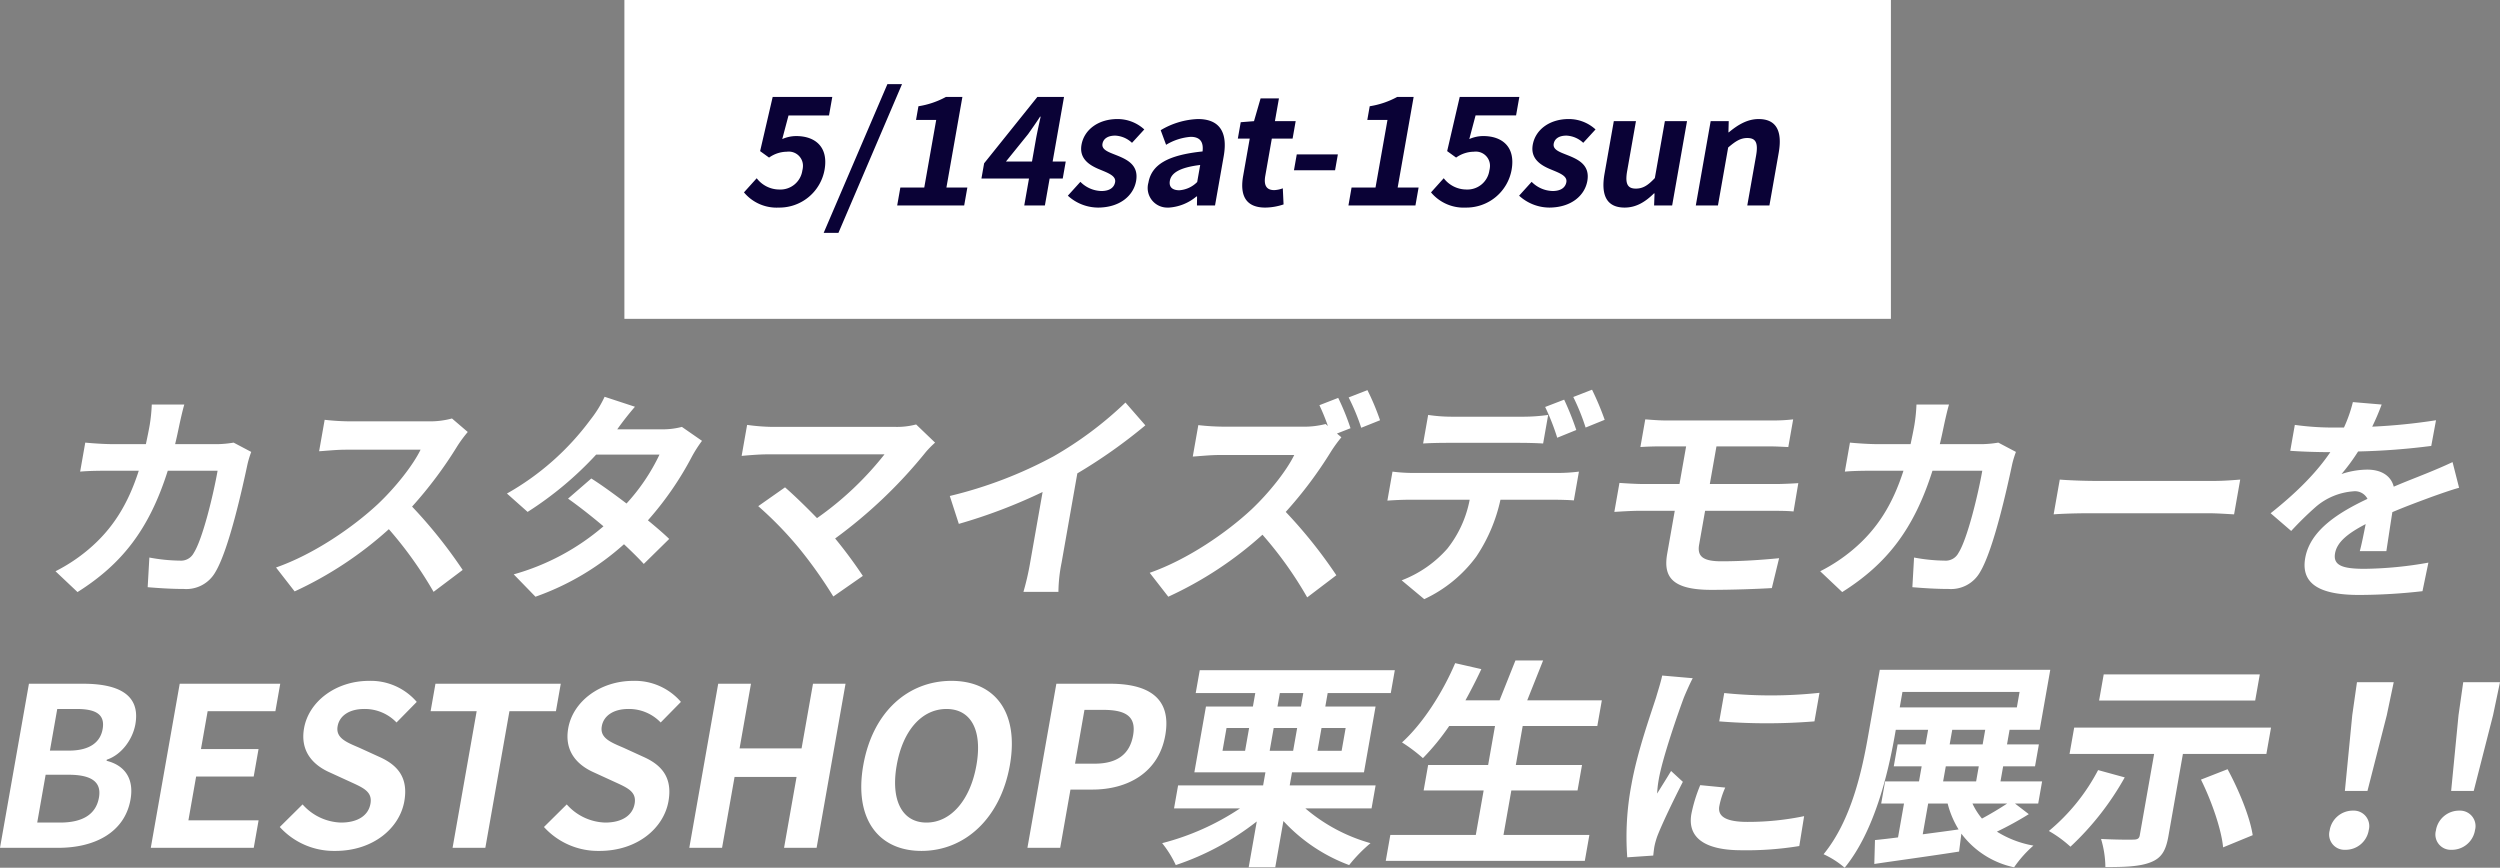 <svg xmlns="http://www.w3.org/2000/svg" width="564.545" height="195.95" viewBox="0 0 564.545 195.95">
  <rect x="0" y="0" width="564.545" height="195.95" fill="#808080" stroke="none"/>
  <g id="グループ_17133" data-name="グループ 17133" transform="translate(57 -4573)">
    <rect id="長方形_8038" data-name="長方形 8038" width="286" height="72" transform="translate(84 4573)" fill="#fff"/>
    <g id="グループ_17131" data-name="グループ 17131" transform="translate(-0.468 -4)">
      <g id="グループ_17132" data-name="グループ 17132">
        <path id="パス_13221" data-name="パス 13221" d="M318.031,3.35h-7.35a37.21,37.21,0,0,1-.461,4.6c-.265,1.5-.57,2.95-.867,4.35H302.2c-1.9,0-4.474-.15-6.538-.35L294.51,18.5c2.185-.2,4.935-.2,6.635-.2h6.6c-2.44,7.6-5.927,13.2-11.389,17.8a38.1,38.1,0,0,1-7.414,4.9l4.972,4.7c10.069-6.35,16.2-14.2,20.381-27.4h11.25c-.952,5.4-3.365,15.4-5.371,18.55a3.247,3.247,0,0,1-3.158,1.75,39.2,39.2,0,0,1-6.877-.7l-.381,6.7c2.364.2,5.329.4,8.179.4a7.534,7.534,0,0,0,7.129-3.85c3.049-5.1,6.109-19.05,7.261-24.45a23.021,23.021,0,0,1,.817-2.65l-3.979-2.1a24.387,24.387,0,0,1-3.812.35h-9.4c.356-1.45.67-2.95.993-4.5.262-1.2.732-3.3,1.085-4.45m64.007,6.2L378.476,6.5a19.15,19.15,0,0,1-5.265.65h-17.65a53.933,53.933,0,0,1-5.838-.35l-1.252,7.1c1.059-.05,3.862-.35,5.962-.35h16.95c-1.726,3.55-5.649,8.5-9.61,12.25-5.626,5.25-14.452,11.35-23.031,14.35l4.2,5.4A84.271,84.271,0,0,0,364.218,31.5a88.211,88.211,0,0,1,10.1,14.15l6.573-4.95a108.247,108.247,0,0,0-11.428-14.3,93.5,93.5,0,0,0,10.274-13.75,29.982,29.982,0,0,1,2.3-3.1m37.755-5.7L412.94,1.6a25.705,25.705,0,0,1-3.217,5.2,60.17,60.17,0,0,1-18.836,16.65l4.668,4.15a78.094,78.094,0,0,0,15.484-12.95h14.3A44.57,44.57,0,0,1,417.89,25.7c-2.78-2.1-5.568-4.15-7.954-5.65l-5.252,4.55c2.268,1.6,5.171,3.85,8,6.25A53.008,53.008,0,0,1,392.419,41.7l4.91,5.05A59.456,59.456,0,0,0,417.318,34.9c1.759,1.65,3.336,3.2,4.465,4.45l5.747-5.65c-1.239-1.2-2.933-2.65-4.81-4.2a72.152,72.152,0,0,0,9.939-14.4,29.378,29.378,0,0,1,2.276-3.55L430.391,8.4a16.915,16.915,0,0,1-4.447.55h-10.15q1.872-2.634,4-5.1m67.772,8.1-4.277-4.1a17.153,17.153,0,0,1-4.747.55h-27.75a46.154,46.154,0,0,1-5.671-.45l-1.234,7c1.067-.1,3.811-.35,5.811-.35h26.45A72.1,72.1,0,0,1,460.908,29c-2.665-2.75-5.489-5.45-7.224-6.95l-6.05,4.25a81.789,81.789,0,0,1,9.308,9.6,100.8,100.8,0,0,1,7.645,10.8l6.67-4.65A103.313,103.313,0,0,0,465,33.6a108.213,108.213,0,0,0,20.5-19.55,22.678,22.678,0,0,1,2.071-2.1M490.89,24l2.039,6.3a119.956,119.956,0,0,0,18.92-7.2l-2.822,16a60.159,60.159,0,0,1-1.505,6.55h7.9a34.731,34.731,0,0,1,.705-6.55l3.562-20.2A118.046,118.046,0,0,0,535.052,8.05L530.56,2.9a82.812,82.812,0,0,1-16.242,12.15A96.243,96.243,0,0,1,490.89,24ZM578.6,1.85,574.355,3.5a47.3,47.3,0,0,1,1.921,4.7l-.521-.45a19.375,19.375,0,0,1-5.256.6h-17.65A53.933,53.933,0,0,1,547.011,8l-1.252,7.1c1.059-.05,3.862-.35,5.962-.35h16.95c-1.726,3.55-5.649,8.5-9.61,12.25-5.626,5.25-14.451,11.35-23.03,14.35l4.2,5.4a84.018,84.018,0,0,0,21.268-14A85.415,85.415,0,0,1,571.6,46.9l6.582-5a108.262,108.262,0,0,0-11.429-14.3,93.234,93.234,0,0,0,10.266-13.7,31.311,31.311,0,0,1,2.3-3.15l-1-.85,3.062-1.2A54.415,54.415,0,0,0,578.6,1.85M585.2.1l-4.241,1.65A47.449,47.449,0,0,1,583.8,8.6l4.25-1.7A54.391,54.391,0,0,0,585.2.1m13.713,5.6-1.138,6.45c1.518-.1,3.677-.15,5.377-.15h16.35c1.75,0,3.691.05,5.373.15l1.138-6.45a40.9,40.9,0,0,1-5.471.4H604.2a35.966,35.966,0,0,1-5.279-.4M590.86,18.5l-1.155,6.55c1.417-.1,3.385-.2,4.835-.2h13.75a25.416,25.416,0,0,1-5.048,11.05,26.133,26.133,0,0,1-10.311,7.15l5.1,4.25a30.611,30.611,0,0,0,11.742-9.6,37.1,37.1,0,0,0,5.466-12.85h12.05c1.4,0,3.291.05,4.524.15l1.146-6.5a39.151,39.151,0,0,1-4.6.3h-32.75a36.881,36.881,0,0,1-4.747-.3M629.625,2.25,625.334,3.9a51.8,51.8,0,0,1,2.725,6.95l4.308-1.75a65.2,65.2,0,0,0-2.742-6.85m6.3-2.25-4.241,1.65a47.9,47.9,0,0,1,2.783,6.9l4.309-1.75A63.356,63.356,0,0,0,635.922,0M647.94,6.7l-1.1,6.25c1.468-.1,3.077-.15,4.877-.15h5.45l-1.5,8.5h-8.15c-1.55,0-4.023-.15-5.406-.25l-1.155,6.55c1.518-.1,4.044-.25,5.494-.25h8.15L652.9,37c-.891,5.05.8,8.2,9.954,8.2,4.7,0,10.385-.2,13.67-.4l1.641-6.75c-4.071.4-8.524.7-13.024.7-4,0-5.524-1-5.039-3.75l1.349-7.65H676.7c1.1,0,3.35,0,4.724.15l1.078-6.4c-1.317.1-3.835.2-4.885.2h-15.1l1.5-8.5h11.75c1.8,0,3.182.1,4.473.15l1.1-6.25a38.477,38.477,0,0,1-4.544.25h-24.05c-1.8,0-3.373-.15-4.806-.25m68.591-3.35h-7.35a37.017,37.017,0,0,1-.461,4.6c-.264,1.5-.57,2.95-.867,4.35H700.7c-1.9,0-4.474-.15-6.538-.35L693.01,18.5c2.185-.2,4.935-.2,6.635-.2h6.6c-2.44,7.6-5.927,13.2-11.389,17.8a38.1,38.1,0,0,1-7.414,4.9l4.972,4.7c10.069-6.35,16.2-14.2,20.381-27.4h11.25c-.952,5.4-3.365,15.4-5.371,18.55a3.247,3.247,0,0,1-3.158,1.75,39.2,39.2,0,0,1-6.877-.7l-.381,6.7c2.364.2,5.329.4,8.179.4a7.533,7.533,0,0,0,7.129-3.85c3.049-5.1,6.109-19.05,7.261-24.45a23.02,23.02,0,0,1,.817-2.65l-3.979-2.1a24.387,24.387,0,0,1-3.812.35h-9.4c.356-1.45.67-2.95.993-4.5.262-1.2.732-3.3,1.085-4.45M741.542,20.3l-1.384,7.85c1.877-.15,5.244-.25,8.094-.25H775.1c2.1,0,4.615.2,5.806.25l1.384-7.85c-1.317.1-3.553.3-5.9.3h-26.85c-2.6,0-6.223-.15-8-.3M814.231,3.35l-6.5-.55a31.623,31.623,0,0,1-2.014,5.75h-2.4a62.776,62.776,0,0,1-8.694-.6l-1.031,5.85c2.714.2,6.347.3,8.4.3h.65c-3.044,4.5-7.378,8.95-13.484,13.8l4.645,4a74.8,74.8,0,0,1,5.62-5.5,14.621,14.621,0,0,1,8.408-3.45,3.174,3.174,0,0,1,3.2,1.7C804.8,27.6,798.1,31.6,796.971,38c-1.137,6.45,4.328,8.35,12.178,8.35a129.068,129.068,0,0,0,14.3-.85l1.337-6.45a86.1,86.1,0,0,1-14.447,1.4c-4.9,0-7.117-.75-6.632-3.5.44-2.5,2.784-4.45,6.913-6.6-.438,2.2-.911,4.6-1.325,6.1h6c.355-2.3.908-6,1.351-8.8,3.3-1.4,6.341-2.5,8.75-3.4,1.815-.65,4.641-1.65,6.32-2.1l-1.477-5.8c-2.018.95-3.909,1.75-6.009,2.6-2.208.9-4.458,1.75-7.27,2.95-.65-2.55-2.921-3.85-5.971-3.85a18.523,18.523,0,0,0-5.826,1,44.3,44.3,0,0,0,3.749-5.1,154.954,154.954,0,0,0,16.52-1.25l1.073-5.8A133.6,133.6,0,0,1,812.1,8.35q1.194-2.465,2.132-5M276.41,103.45h13.2c8.15,0,14.959-3.45,16.272-10.9.882-5-1.574-7.8-5.407-8.75l.044-.25c3.344-1.1,5.861-4.6,6.461-8,1.217-6.9-4.187-9.15-11.787-9.15h-12.25ZM287.681,81.5l1.657-9.4h4.4c4.45,0,6.421,1.3,5.848,4.55-.52,2.95-2.9,4.85-7.6,4.85Zm-2.866,16.25,1.9-10.8h5.15c5.1,0,7.527,1.55,6.892,5.15-.679,3.85-3.747,5.65-8.8,5.65Zm25.645,5.7h23.25l1.094-6.2h-15.85l1.745-9.9h13l1.093-6.2h-13L323.3,72.6h15.3l1.093-6.2h-22.7Zm41.677.7c8.55,0,14.508-5.15,15.575-11.2.943-5.35-1.5-8.2-5.678-10.05l-4.489-2.05c-2.929-1.25-5.362-2.2-4.894-4.85.432-2.45,2.737-3.9,5.987-3.9a9.908,9.908,0,0,1,7.312,3.05l4.57-4.65a13.712,13.712,0,0,0-10.762-4.75c-7.5,0-13.62,4.65-14.687,10.7-.952,5.4,2.269,8.4,5.746,9.95l4.58,2.1c3.053,1.4,5.153,2.25,4.668,5-.459,2.6-2.8,4.25-6.65,4.25a12.04,12.04,0,0,1-8.677-4.1l-5.149,5.1A16.5,16.5,0,0,0,352.137,104.15Zm26.473-.7h7.4l5.44-30.85h10.5l1.093-6.2h-28.3l-1.093,6.2h10.4Zm33.177.7c8.55,0,14.508-5.15,15.575-11.2.943-5.35-1.5-8.2-5.678-10.05L417.2,80.85c-2.929-1.25-5.362-2.2-4.894-4.85.432-2.45,2.737-3.9,5.987-3.9a9.908,9.908,0,0,1,7.312,3.05l4.57-4.65a13.712,13.712,0,0,0-10.762-4.75c-7.5,0-13.62,4.65-14.687,10.7-.952,5.4,2.269,8.4,5.746,9.95l4.58,2.1c3.053,1.4,5.153,2.25,4.668,5-.459,2.6-2.8,4.25-6.65,4.25a12.042,12.042,0,0,1-8.677-4.1l-5.149,5.1a16.5,16.5,0,0,0,12.548,5.4m20.273-.7h7.4l2.822-16h14l-2.822,16h7.35l6.533-37.05h-7.35L457.419,81h-14l2.574-14.6h-7.4Zm52.427.7c9.8,0,17.846-7.35,19.962-19.35s-3.391-19.05-13.191-19.05-17.784,7-19.909,19.05c-2.116,12,3.338,19.35,13.138,19.35m1.128-6.4c-5.5,0-8.109-5.05-6.716-12.95,1.4-7.95,5.739-12.7,11.239-12.7s8.163,4.75,6.761,12.7c-1.393,7.9-5.784,12.95-11.284,12.95m22.8,5.7h7.4l2.319-13.15h4.95c7.95,0,14.97-3.8,16.46-12.25,1.543-8.75-4.246-11.65-12.446-11.65h-12.15Zm10.751-19L521.3,72.3h4.2c5.1,0,7.544,1.45,6.786,5.75-.749,4.25-3.578,6.4-8.678,6.4ZM553.38,76.4h5.1l-.908,5.15h-5.1Zm12.043-7.9h5.3l-.538,3.05h-5.3Zm14.857,7.9-.908,5.15h-5.45l.908-5.15Zm-17.158,5.15.908-5.15h5.3l-.908,5.15Zm23.008,13,.917-5.2h-19.4l.52-2.95h16.25l2.618-14.85h-11.35l.538-3.05h14.25l.908-5.15h-44.05l-.908,5.15h13.45l-.538,3.05h-10.6L546.117,86.4h16.05l-.52,2.95h-19.2l-.917,5.2h14.9a57.391,57.391,0,0,1-17.585,7.85,23.914,23.914,0,0,1,3.078,4.95,60.719,60.719,0,0,0,18.286-9.85l-1.824,10.35h6l1.842-10.45a38.49,38.49,0,0,0,14.846,9.95,34.3,34.3,0,0,1,4.823-4.95,38.736,38.736,0,0,1-14.716-7.85Zm29.792,6,1.772-10.05h14.95l1.014-5.75h-14.95l1.551-8.8h16.85l1.023-5.8h-16.85l3.587-9h-6.25l-3.587,9h-7.7c1.256-2.3,2.47-4.65,3.593-7.05l-5.912-1.35c-2.9,6.8-7.366,13.7-12.006,17.9a36.884,36.884,0,0,1,4.724,3.55,53,53,0,0,0,5.928-7.25h10.35l-1.551,8.8h-13.55l-1.014,5.75h13.55l-1.772,10.05h-19.3l-1.032,5.85h44.95l1.032-5.85ZM665.773,68.5l-1.128,6.4a134.2,134.2,0,0,0,21.5,0l1.137-6.45a102.918,102.918,0,0,1-21.509.05m.235,21.35-5.653-.55a34.117,34.117,0,0,0-2,6.5c-.908,5.15,2.7,8.2,11.3,8.2a73.5,73.5,0,0,0,13.068-.95l1.09-6.75a62.319,62.319,0,0,1-12.779,1.3c-5.1,0-6.762-1.35-6.374-3.55a19.041,19.041,0,0,1,1.34-4.2m-7.344-24.7-6.894-.6c-.333,1.6-.968,3.5-1.364,4.9-1.229,3.85-4.269,12.3-5.592,19.8a62.9,62.9,0,0,0-.933,16.35l5.871-.4c.073-.7.164-1.5.261-2.05a16.6,16.6,0,0,1,.665-2.35c1.017-2.65,3.628-8.1,5.76-12.25L653.77,86.1c-.991,1.65-2.1,3.4-3.15,5.1a24.47,24.47,0,0,1,.374-3.25c.881-5,4.394-15,5.635-18.35.359-.9,1.45-3.4,2.035-4.45m53.16,28.3h4.4a20.946,20.946,0,0,0,2.468,5.85c-2.72.4-5.482.75-8.094,1.1Zm3.981-8.4h7.45l-.6,3.4H715.2Zm1.455-8.25h7.449l-.581,3.3h-7.45Zm-11.243-8.55h26.45l-.617,3.5H705.4Zm23.657,25.2q-2.784,1.829-5.7,3.4a15.527,15.527,0,0,1-2.15-3.4Zm1.75,0h5.25l.881-5h-9.4l.6-3.4h7.2l.873-4.95h-7.2l.581-3.3h6.8l2.39-13.55H700.9L698.3,78c-1.4,7.95-3.786,19.2-10.093,26.9a19.977,19.977,0,0,1,4.762,3.05c6.7-8.2,9.788-21.2,11.331-29.95l.211-1.2h7.3l-.581,3.3h-6.3l-.873,4.95h6.3l-.6,3.4H702.1l-.881,5h5.15l-1.349,7.65c-1.894.25-3.68.45-5.206.6l-.152,5.4c5.341-.8,12.458-1.75,19.144-2.8l.514-4.05a20,20,0,0,0,11.91,7.6,26.182,26.182,0,0,1,4.364-4.9,22.994,22.994,0,0,1-8.245-3.15,74.7,74.7,0,0,0,7.2-3.95Zm55.29-29.15h-35.25l-1.041,5.9h35.25ZM750.2,85.9A44.805,44.805,0,0,1,739.08,99.65a26.915,26.915,0,0,1,4.874,3.55,64.013,64.013,0,0,0,12.26-15.65ZM788.2,82.25l1.049-5.95H744.8l-1.05,5.95h19.1l-3.245,18.4c-.123.7-.517.95-1.468.95-.958.05-4.449,0-7.273-.15a22.706,22.706,0,0,1,.98,6.35c4.35,0,7.668-.1,10.135-1.05,2.518-.95,3.509-2.6,4.1-5.95l3.27-18.55Zm-14.773,5.8c2.362,4.75,4.625,11.2,5,15.3l6.685-2.75c-.651-4.25-3.184-10.3-5.673-14.9Zm32.5,2.55h5.1l4.365-17.1,1.564-7.45h-8.3l-1.064,7.45Zm.2,13.3a5.287,5.287,0,0,0,5.124-4.105c.021-.1.038-.2.052-.295a3.492,3.492,0,0,0-3.3-4.448c-.1-.005-.212-.005-.319,0a5.306,5.306,0,0,0-5.131,4.13c-.022.107-.04.213-.054.32a3.458,3.458,0,0,0,3.271,4.4c.116,0,.234,0,.353,0m23.8-13.3h5.1l4.365-17.1,1.564-7.45h-8.3l-1.064,7.45Zm.2,13.3a5.287,5.287,0,0,0,5.124-4.105c.021-.1.038-.2.052-.295a3.492,3.492,0,0,0-3.3-4.448c-.1-.005-.212-.005-.319,0a5.306,5.306,0,0,0-5.131,4.13c-.022.107-.04.213-.054.32a3.458,3.458,0,0,0,3.271,4.4c.116,0,.234,0,.353,0" transform="translate(-332.942 4665)" fill="#fff"/>
      </g>
    </g>
    <path id="パス_13222" data-name="パス 13222" d="M7.894,36.926A10.365,10.365,0,0,0,18.2,28.392c.923-5.236-2.193-7.616-6.409-7.616a7.85,7.85,0,0,0-3.146.68l1.417-5.338h9.146l.737-4.182H6.486L3.648,24.176l2.02,1.462a7.038,7.038,0,0,1,4.008-1.326A3.207,3.207,0,0,1,13.3,27.894a4.106,4.106,0,0,1-.118.668,5.009,5.009,0,0,1-5.21,4.284A6.439,6.439,0,0,1,2.879,30.3L0,33.492a9.6,9.6,0,0,0,7.894,3.434M18,42.638h3.332L35.691,9.05h-3.3ZM34.6,36.45H49.73l.713-4.046H45.717l3.609-20.468h-3.71A19.186,19.186,0,0,1,39.4,14.044l-.546,3.094h4.556L40.715,32.4h-5.4Zm24.565-9.928,5-6.188c.954-1.36,1.855-2.618,2.7-3.944H67c-.326,1.462-.835,3.774-1.093,5.236l-.864,4.9Zm4.129,9.928h4.66l1.073-6.086h2.958l.678-3.842H69.705l2.571-14.586H66.258L54.231,26.93l-.606,3.434H64.367Zm16.616.476c4.964,0,8.056-2.686,8.643-6.018.624-3.536-1.942-4.794-4.287-5.746-1.874-.748-3.552-1.258-3.306-2.652.192-1.088,1.14-1.836,2.874-1.836a5.919,5.919,0,0,1,3.792,1.632L90.4,19.28a8.928,8.928,0,0,0-6.047-2.346c-4.352,0-7.531,2.414-8.131,5.814-.564,3.2,1.865,4.658,4.117,5.576,1.868.782,3.726,1.428,3.474,2.856-.21,1.19-1.2,2.006-3.107,2.006a6.891,6.891,0,0,1-4.735-2.074L73.138,34.24a10.185,10.185,0,0,0,6.772,2.686m16.082,0a10.74,10.74,0,0,0,6.19-2.516h.136l-.024,2.04h4.08l1.96-11.118c.972-5.508-1-8.4-5.828-8.4a17.574,17.574,0,0,0-8.4,2.518l1.218,3.3a12.56,12.56,0,0,1,5.553-1.8c2.346,0,2.91,1.428,2.682,3.3-7.828.816-11.5,2.958-12.223,7.038a4.424,4.424,0,0,0,4.173,5.638c.159.007.318.007.479,0Zm2.322-3.91c-1.462,0-2.4-.646-2.139-2.142.3-1.7,2.092-2.992,6.852-3.57l-.678,3.846a6.3,6.3,0,0,1-4.039,1.866Zm19.4,3.91a13.448,13.448,0,0,0,4.138-.714l-.171-3.638a6.188,6.188,0,0,1-1.941.408c-1.7,0-2.4-1.02-2.02-3.2L119.2,21.35h4.692l.694-3.94H119.9l.906-5.134h-4.146l-1.484,5.134-3,.238-.652,3.7h2.686l-1.487,8.432c-.752,4.254.472,7.144,4.99,7.144m6.487-8.432h9.282l.629-3.57h-9.282Zm12.3,7.956h15.13l.713-4.046h-4.726l3.609-20.468h-3.7a19.186,19.186,0,0,1-6.219,2.108l-.546,3.094h4.556L142.615,32.4h-5.408Zm26.538.476a10.365,10.365,0,0,0,10.311-8.534c.923-5.236-2.193-7.616-6.409-7.616a7.85,7.85,0,0,0-3.146.68l1.417-5.338h9.146l.737-4.182h-13.46l-2.838,12.24,2.02,1.462a7.038,7.038,0,0,1,4.008-1.326,3.207,3.207,0,0,1,3.619,3.582,4.1,4.1,0,0,1-.118.668,5.008,5.008,0,0,1-5.209,4.284,6.442,6.442,0,0,1-5.093-2.55l-2.876,3.2a9.606,9.606,0,0,0,7.895,3.43Zm18.768,0c4.964,0,8.056-2.686,8.643-6.018.624-3.536-1.942-4.794-4.287-5.746-1.874-.748-3.552-1.258-3.306-2.652.192-1.088,1.14-1.836,2.874-1.836a5.919,5.919,0,0,1,3.792,1.632l2.778-3.026a8.928,8.928,0,0,0-6.047-2.346c-4.352,0-7.531,2.414-8.131,5.814-.564,3.2,1.865,4.658,4.117,5.576,1.868.782,3.726,1.428,3.474,2.856-.21,1.19-1.2,2.006-3.107,2.006a6.891,6.891,0,0,1-4.735-2.074l-2.829,3.128a10.181,10.181,0,0,0,6.768,2.686Zm17.068,0c2.584,0,4.642-1.258,6.616-3.2h.136l-.1,2.724h4.076l3.357-19.04h-5l-2.266,12.852c-1.592,1.7-2.732,2.38-4.3,2.38-1.836,0-2.466-1.054-1.95-3.978l1.984-11.254h-5l-2.1,11.9c-.831,4.76.433,7.616,4.547,7.616Zm16.068-.476h5l2.308-13.09c1.64-1.394,2.758-2.142,4.322-2.142,1.87,0,2.506,1.02,1.984,3.978L226.566,36.45h5l2.092-11.866c.846-4.794-.419-7.65-4.533-7.65-2.584,0-4.762,1.36-6.715,2.992h-.1l.069-2.516H218.3Z" transform="translate(111 4582.95)" fill="#0a0236"/>
  </g>
</svg>

